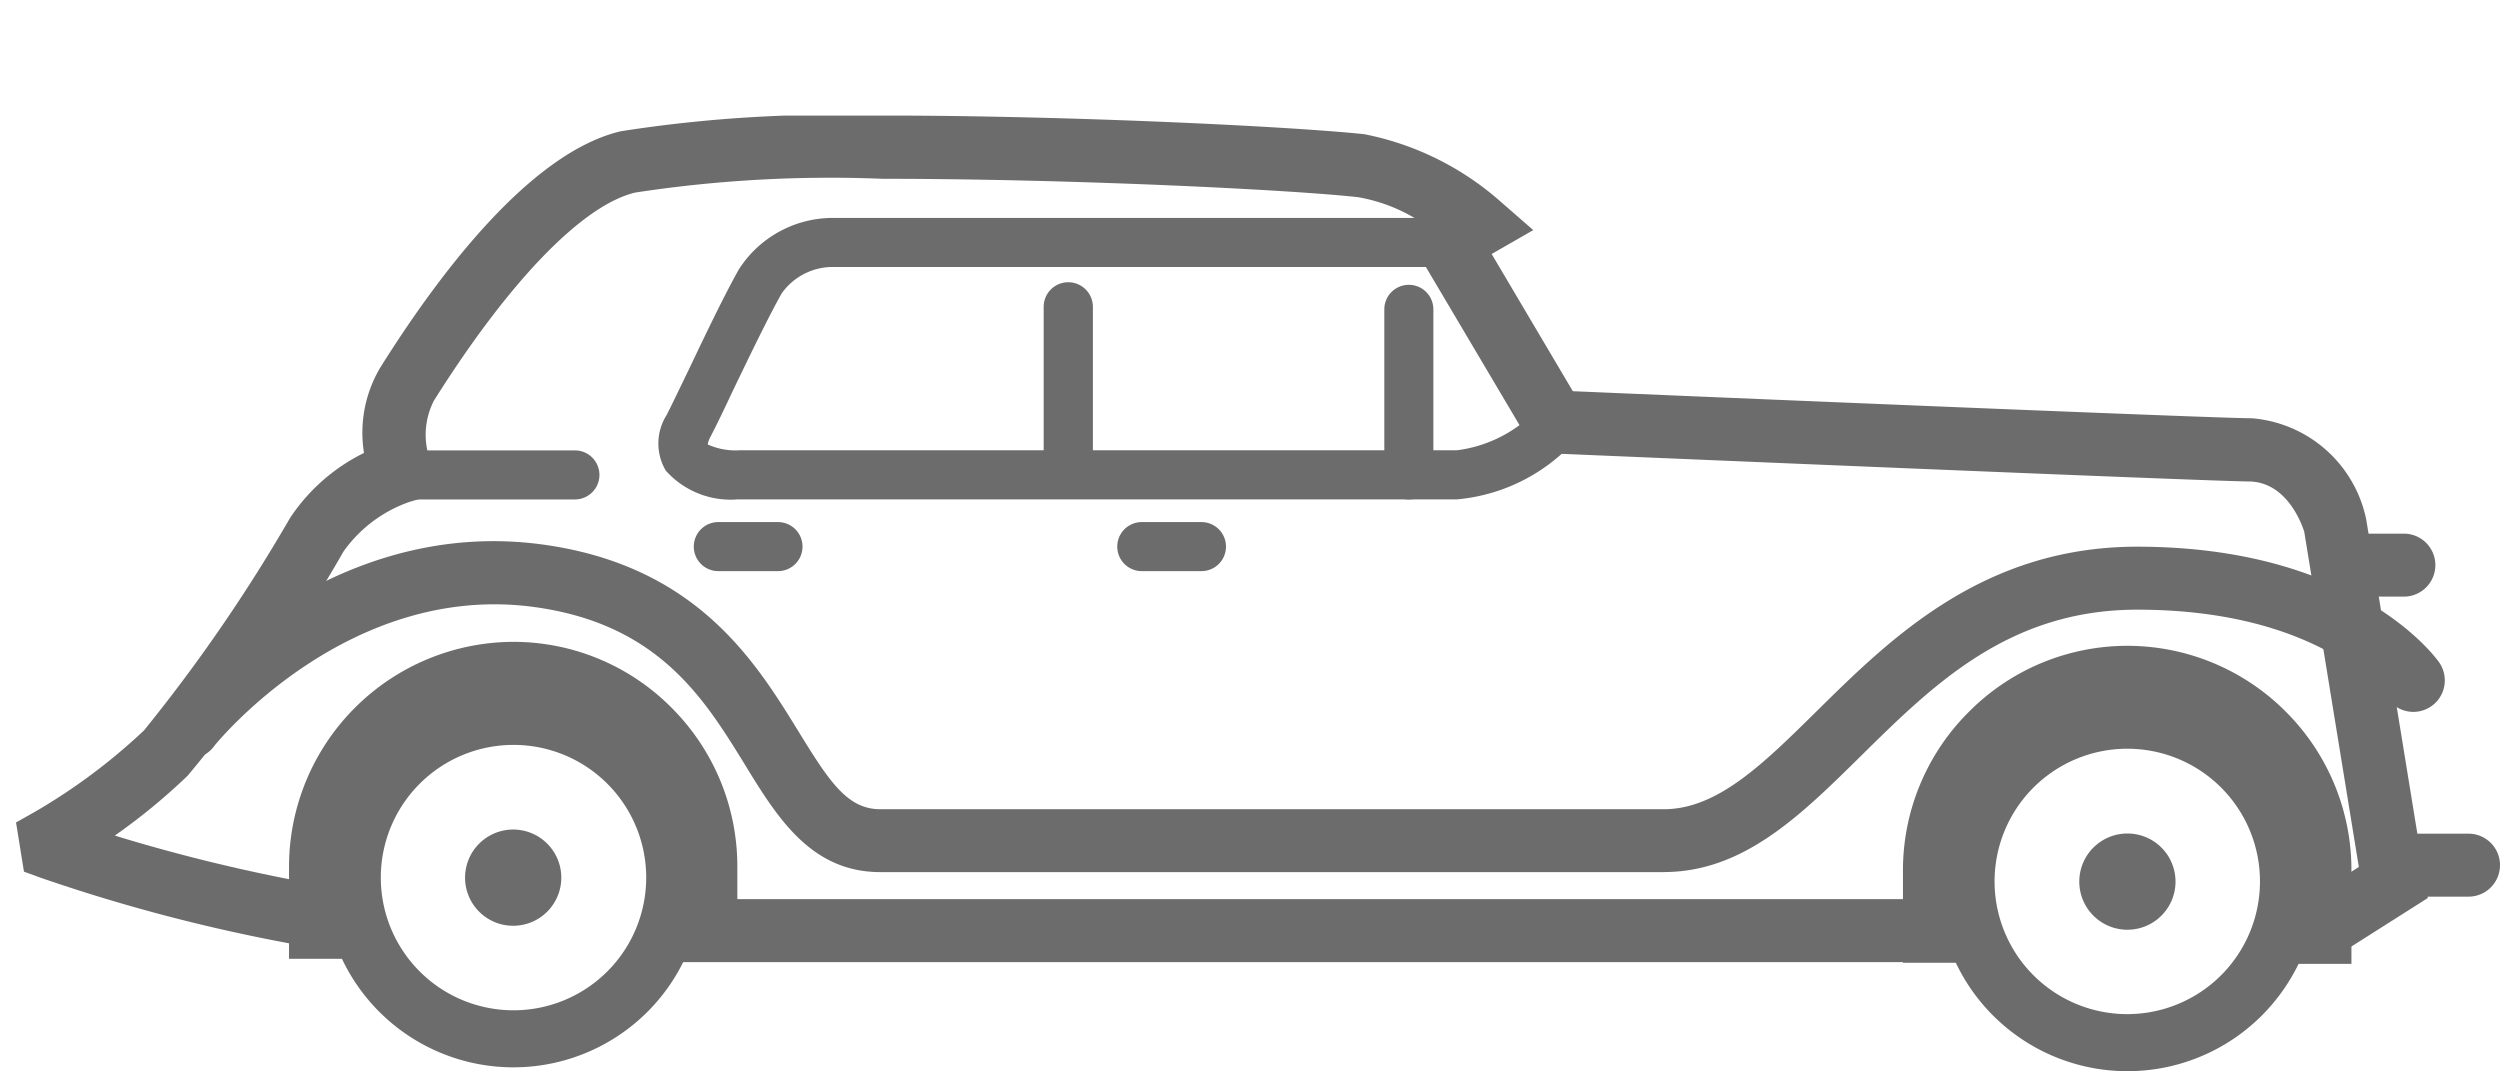 <svg xmlns="http://www.w3.org/2000/svg" xmlns:xlink="http://www.w3.org/1999/xlink" width="77" height="33" viewBox="0 0 77 33">
  <defs>
    <clipPath id="clip-path">
      <rect id="Rectangle_6850" data-name="Rectangle 6850" width="76.506" height="29.438" fill="#6c6c6c"/>
    </clipPath>
  </defs>
  <g id="Group_11535" data-name="Group 11535" transform="translate(-2609 22817)">
    <rect id="Rectangle_6456" data-name="Rectangle 6456" width="77" height="33" transform="translate(2609 -22817)" fill="#fff"/>
    <g id="Group_13730" data-name="Group 13730" transform="translate(2609.494 -22815.709)">
      <g id="Group_13716" data-name="Group 13716" transform="translate(0 2.27)" clip-path="url(#clip-path)">
        <path id="Path_32673" data-name="Path 32673" d="M4.1,6.892H45.745a3.18,3.18,0,0,1-.829-1.94H4.731A3.646,3.646,0,0,1,4.1,6.892" transform="translate(15.871 19.181)" fill="#6c6c6c"/>
        <path id="Path_32674" data-name="Path 32674" d="M72.387,12.448l-.02-.093a3.92,3.92,0,0,0-3.509-3.032h-.024c-.96,0-13.783-.531-20.885-.833l-2.5-4.226,1.282-.736-1.033-.9A8.936,8.936,0,0,0,41.531.575C39.347.341,32.48,0,26.69,0a42.7,42.7,0,0,0-8.061.483c-2.754.648-5.547,4.309-7.4,7.262a3.925,3.925,0,0,0-.512,2.647,5.8,5.8,0,0,0-2.276,2,50.7,50.7,0,0,1-4.5,6.546A18.244,18.244,0,0,1,.59,21.44L0,21.772l.244,1.516.536.195a53.3,53.3,0,0,0,9.085,2.262,3.266,3.266,0,0,1-.746-2.091,53.241,53.241,0,0,1-6.078-1.477,18.765,18.765,0,0,0,2.247-1.847,47.777,47.777,0,0,0,4.8-6.906,4.178,4.178,0,0,1,2.047-1.53l1.009-.3-.39-.98a2.3,2.3,0,0,1,.117-1.833c2.32-3.69,4.581-6.024,6.2-6.409a39.712,39.712,0,0,1,7.618-.424c5.727,0,12.492.331,14.636.565a5.116,5.116,0,0,1,1.945.765l-.5.283,4.04,6.823.526.024c.824.034,20.071.853,21.474.863,1.14.039,1.594,1.316,1.667,1.55l1.681,10.323-1.033.653a3.2,3.2,0,0,1-.926,2.1c-.068.068-.136.127-.2.185h1.16L74.283,24.1Z" transform="translate(0 -0.002)" fill="#6c6c6c"/>
        <path id="Path_32675" data-name="Path 32675" d="M6.473,9.318a2.676,2.676,0,0,1-2.188-.887A1.638,1.638,0,0,1,4.309,6.72c.175-.341.424-.868.692-1.418.517-1.087,1.106-2.315,1.54-3.08A3.441,3.441,0,0,1,9.383.647h19a.755.755,0,1,1,0,1.511h-19a1.931,1.931,0,0,0-1.526.809c-.409.721-1.014,1.979-1.5,2.988C6.083,6.54,5.84,7.046,5.654,7.4a.734.734,0,0,0-.078.224,2.063,2.063,0,0,0,.97.18h22.1A4.1,4.1,0,0,0,31.1,6.569a.755.755,0,0,1,1.067-.029A.745.745,0,0,1,32.2,7.6a5.575,5.575,0,0,1-3.548,1.716H6.473" transform="translate(15.728 2.504)" fill="#6c6c6c"/>
        <path id="Path_32676" data-name="Path 32676" d="M7.249,7.634a.753.753,0,0,1-.755-.755V1.809a.758.758,0,0,1,1.516,0V6.878a.757.757,0,0,1-.76.755" transform="translate(25.157 4.081)" fill="#6c6c6c"/>
        <path id="Path_32677" data-name="Path 32677" d="M47.271,12.883H23.14c-2.14,0-3.178-1.686-4.177-3.319-1.243-2.018-2.647-4.309-6.443-4.84C6.735,3.911,2.67,8.94,2.631,8.989a.97.97,0,1,1-1.521-1.2C1.3,7.542,5.916,1.834,12.788,2.8c4.7.663,6.507,3.6,7.828,5.746.965,1.574,1.516,2.4,2.525,2.4H47.271c1.652,0,3.066-1.4,4.7-3.012,2.291-2.261,5.142-5.074,9.879-5.074,6.731,0,9.2,3.417,9.3,3.563a.969.969,0,1,1-1.589,1.111C69.487,7.429,67.5,4.8,61.854,4.8c-3.943,0-6.268,2.291-8.515,4.508-1.862,1.837-3.621,3.573-6.068,3.573" transform="translate(3.481 10.417)" fill="#6c6c6c"/>
        <path id="Path_32678" data-name="Path 32678" d="M6.876,4.08H5.038a.755.755,0,0,1,0-1.511H6.876a.755.755,0,0,1,0,1.511" transform="translate(16.592 9.95)" fill="#6c6c6c"/>
        <path id="Path_32679" data-name="Path 32679" d="M9.552,4.08H7.714a.755.755,0,0,1,0-1.511H9.552a.755.755,0,1,1,0,1.511" transform="translate(26.959 9.95)" fill="#6c6c6c"/>
        <path id="Path_32680" data-name="Path 32680" d="M8.4,3.627H3.03a.755.755,0,0,1,0-1.511H8.4a.755.755,0,0,1,0,1.511" transform="translate(8.813 8.195)" fill="#6c6c6c"/>
        <path id="Path_32681" data-name="Path 32681" d="M18.105,6.478h-2.31a.97.97,0,1,1,0-1.94h2.31a.97.97,0,0,1,0,1.94" transform="translate(57.431 17.578)" fill="#6c6c6c"/>
        <path id="Path_32682" data-name="Path 32682" d="M17.3,4.582H15.489a.97.97,0,1,1,0-1.94H17.3a.97.97,0,1,1,0,1.94" transform="translate(56.245 10.233)" fill="#6c6c6c"/>
        <path id="Path_32683" data-name="Path 32683" d="M9.4,7.683a.753.753,0,0,1-.755-.755v-5.1a.755.755,0,1,1,1.511,0v5.1a.753.753,0,0,1-.755.755" transform="translate(33.498 4.139)" fill="#6c6c6c"/>
        <path id="Path_32684" data-name="Path 32684" d="M13.9,13.118a5.815,5.815,0,0,1-1.145,1.613h0a5.842,5.842,0,0,1-9.4-1.643l-.819,0H1.725V12.27l0-2.062A6.931,6.931,0,0,1,8.656,3.326h0a6.861,6.861,0,0,1,4.864,2.042h0a6.9,6.9,0,0,1,2.013,4.884l0,2.062,0,.809h-.809Zm44.455-6.5a4.087,4.087,0,1,0,4.075,4.1,4.084,4.084,0,0,0-4.075-4.1M8.651,6.5a4.087,4.087,0,1,0,4.075,4.1A4.085,4.085,0,0,0,8.651,6.5M58.37,3.448h0A6.892,6.892,0,0,1,63.239,5.49l0,0a6.882,6.882,0,0,1,2.008,4.879l0,2.062v.814l-.814,0h-.814a5.91,5.91,0,0,1-1.15,1.608,5.853,5.853,0,0,1-9.407-1.643h-.814l-.814,0,0-.809,0-2.067a6.881,6.881,0,0,1,2.042-4.864v0h0A6.878,6.878,0,0,1,58.37,3.448" transform="translate(6.683 12.882)" fill="#6c6c6c" fill-rule="evenodd"/>
        <path id="Path_32685" data-name="Path 32685" d="M14.526,4.537A1.482,1.482,0,1,0,16,6.024a1.481,1.481,0,0,0-1.477-1.487" transform="translate(50.512 17.574)" fill="#6c6c6c" fill-rule="evenodd"/>
        <path id="Path_32686" data-name="Path 32686" d="M4.325,4.512A1.482,1.482,0,1,0,5.8,6,1.481,1.481,0,0,0,4.325,4.512" transform="translate(10.994 17.477)" fill="#6c6c6c" fill-rule="evenodd"/>
      </g>
    </g>
  </g>
</svg>
